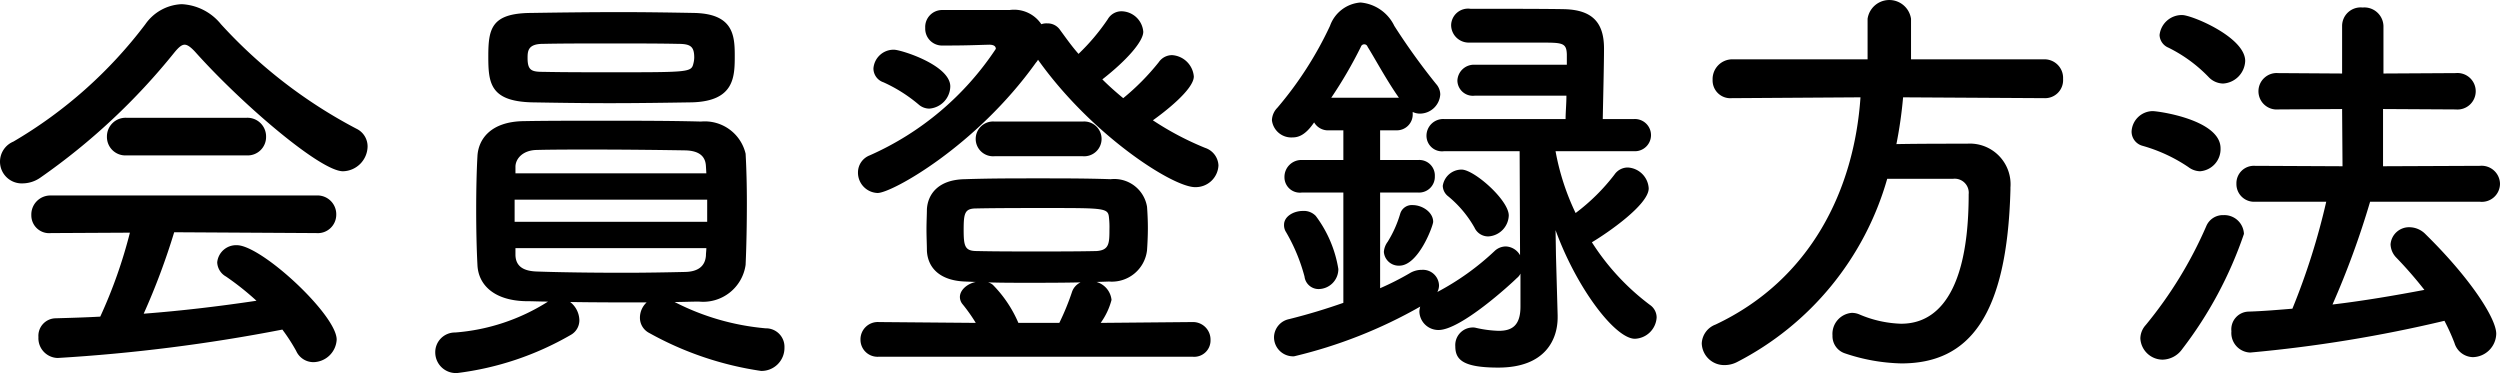 <svg xmlns="http://www.w3.org/2000/svg" width="119.7" height="17.86" viewBox="0 0 119.7 17.86">
  <path id="会員登録方法案内" d="M17.6,9.94a1.208,1.208,0,0,0,1.18-1.18.939.939,0,0,0-.54-.86,23.6,23.6,0,0,1-6.48-5,2.577,2.577,0,0,0-1.88-.96,2.232,2.232,0,0,0-1.74.96A21.6,21.6,0,0,1,1.82,8.52a1.041,1.041,0,0,0,.46,2,1.5,1.5,0,0,0,.84-.28,30.862,30.862,0,0,0,6.42-6c.2-.24.34-.36.48-.36s.3.12.52.36C12.76,6.72,16.52,9.94,17.6,9.94Zm-4.62-.76a.882.882,0,0,0,.94-.9.893.893,0,0,0-.94-.9H7.24a.893.893,0,0,0-.94.9.882.882,0,0,0,.94.9Zm3.34,3.72a.884.884,0,0,0,.96-.88.9.9,0,0,0-.96-.92H3.62a.912.912,0,0,0-.94.94.852.852,0,0,0,.94.86l3.78-.02A23.283,23.283,0,0,1,5.98,16.9c-.72.04-1.44.06-2.14.08a.839.839,0,0,0-.82.9.946.946,0,0,0,.92,1A81.9,81.9,0,0,0,14.7,17.52a8.9,8.9,0,0,1,.66,1.02.905.905,0,0,0,.82.54A1.137,1.137,0,0,0,17.3,18c0-1.18-3.6-4.52-4.78-4.52a.909.909,0,0,0-.94.82.814.814,0,0,0,.42.68,13.259,13.259,0,0,1,1.46,1.16c-1.74.26-3.56.48-5.4.62a32.887,32.887,0,0,0,1.46-3.9Zm18-6.26c2.04-.06,2.04-1.24,2.04-2.26,0-.98-.1-1.98-1.94-2.02-1.08-.02-2.3-.04-3.54-.04-1.48,0-3,.02-4.3.04-1.88.02-2.02.76-2.02,2.08,0,1.26.08,2.14,2.06,2.2,1.14.02,2.44.04,3.78.04C31.72,6.68,33.08,6.66,34.32,6.64Zm-.84,9.56c.4,0,.78-.02,1.16-.02a2.054,2.054,0,0,0,2.24-1.76c.04-.9.06-1.94.06-2.98,0-.82-.02-1.62-.06-2.34a2.008,2.008,0,0,0-2.14-1.54c-1.48-.04-3.16-.04-4.8-.04-1.32,0-2.6,0-3.68.02-1.6.02-2.18.88-2.22,1.68-.04.7-.06,1.64-.06,2.56,0,.94.02,1.88.06,2.64.04.98.82,1.7,2.28,1.74.34,0,.72.02,1.1.02a9.663,9.663,0,0,1-4.44,1.48.943.943,0,0,0-.96.96.989.989,0,0,0,1.06.98,14.37,14.37,0,0,0,5.42-1.82.8.8,0,0,0,.42-.72,1.141,1.141,0,0,0-.44-.86c1.18.02,2.46.02,3.66.02a1,1,0,0,0-.32.72.816.816,0,0,0,.44.74,15.641,15.641,0,0,0,5.36,1.82,1.1,1.1,0,0,0,1.12-1.12.884.884,0,0,0-.9-.92A11.781,11.781,0,0,1,33.48,16.2Zm.9-11.42c-.1.42-.2.42-3.96.42-1.14,0-2.28,0-3.22-.02-.56,0-.76-.06-.76-.66,0-.34.02-.68.74-.68.94-.02,2.08-.02,3.22-.02s2.3,0,3.24.02c.6,0,.78.12.78.66A1.18,1.18,0,0,1,34.38,4.78ZM35,10.04H25.86V9.7c.02-.38.36-.76,1-.78.76-.02,1.7-.02,2.68-.02,1.58,0,3.28.02,4.46.04.68.02.96.3.98.76Zm.04,2.32H25.82V11.3h9.22ZM35,13.62c0,.12-.02.24-.02.36-.04.54-.42.76-.96.78-.86.02-1.9.04-2.98.04-1.48,0-3.02-.02-4.16-.06-.6-.02-1-.22-1.02-.78v-.34ZM46.32,2.22a.812.812,0,0,0-.84.86.807.807,0,0,0,.84.84c1.14,0,1.48-.02,2.22-.04.2,0,.32.06.32.2a14.064,14.064,0,0,1-6.04,5.1.875.875,0,0,0-.56.82.973.973,0,0,0,.94.98c.68,0,4.72-2.24,7.58-6.24a.608.608,0,0,0,.1-.14c2.56,3.6,6.44,6.1,7.52,6.1a1.091,1.091,0,0,0,1.12-1.04.928.928,0,0,0-.64-.84,14.193,14.193,0,0,1-2.5-1.32c.48-.34,1.96-1.46,1.96-2.1A1.116,1.116,0,0,0,57.3,4.38a.772.772,0,0,0-.64.34,11.375,11.375,0,0,1-1.7,1.72c-.34-.28-.68-.58-1-.9,1.18-.92,1.96-1.82,1.96-2.28a1.064,1.064,0,0,0-1.04-.98.756.756,0,0,0-.66.38,10.122,10.122,0,0,1-1.4,1.66c-.32-.36-.6-.76-.88-1.14a.717.717,0,0,0-.62-.32.681.681,0,0,0-.28.04,1.569,1.569,0,0,0-1.52-.68H46.34Zm6.7,7a.833.833,0,1,0,0-1.66H48.8a.833.833,0,1,0,0,1.66ZM45.68,6.94a1.085,1.085,0,0,0,1-1.06c0-1.02-2.36-1.76-2.7-1.76a.969.969,0,0,0-.98.9.7.7,0,0,0,.48.66,7.187,7.187,0,0,1,1.68,1.06A.775.775,0,0,0,45.68,6.94Zm12.6,11.88a.782.782,0,0,0,.86-.8.84.84,0,0,0-.86-.86l-4.4.04a3.319,3.319,0,0,0,.52-1.1,1,1,0,0,0-.72-.86l.6-.02a1.694,1.694,0,0,0,1.82-1.5c.02-.28.04-.68.04-1.06s-.02-.76-.04-1.02a1.587,1.587,0,0,0-1.74-1.32c-1.14-.04-2.32-.04-3.48-.04s-2.34,0-3.5.04c-1.3.02-1.78.74-1.82,1.44,0,.24-.02.6-.02.96,0,.38.02.74.02,1.02.04.84.64,1.44,1.84,1.48l.5.02c-.4.08-.76.38-.76.72a.549.549,0,0,0,.14.36,7.88,7.88,0,0,1,.62.88l-4.64-.04a.829.829,0,0,0-.88.84.815.815,0,0,0,.88.82Zm-4.6-5.06c-.86.02-1.88.02-2.88.02s-2,0-2.84-.02c-.58,0-.64-.22-.64-1.02,0-.82.06-1.02.62-1.02,1-.02,2.2-.02,3.34-.02,2.84,0,2.96,0,3,.48a4.207,4.207,0,0,1,.02.56C54.3,13.4,54.28,13.72,53.68,13.76ZM49.94,17.2a5.891,5.891,0,0,0-1.22-1.82.545.545,0,0,0-.24-.12c.62.02,1.26.02,1.88.02.86,0,1.7,0,2.56-.02a.782.782,0,0,0-.42.48,11.908,11.908,0,0,1-.6,1.46Zm24.04-.78c0,.92-.42,1.16-1.04,1.16a5.52,5.52,0,0,1-1.08-.14.554.554,0,0,0-.18-.02.842.842,0,0,0-.82.9c0,.64.36,1.02,2.06,1.02,2.26,0,2.84-1.36,2.84-2.4v-.1l-.08-2.86-.02-1.22c1.02,2.8,2.86,5.2,3.8,5.2a1.084,1.084,0,0,0,1.04-1.02.733.733,0,0,0-.32-.6,11.378,11.378,0,0,1-2.78-3c.74-.44,2.72-1.8,2.72-2.58a1.06,1.06,0,0,0-1-1,.772.772,0,0,0-.64.34,9.55,9.55,0,0,1-1.86,1.84,11.633,11.633,0,0,1-.96-2.96h3.76a.771.771,0,1,0,0-1.54h-1.5c.02-1.04.06-2.62.06-3.38,0-1.28-.6-1.84-1.88-1.88-.88-.02-3.54-.02-4.52-.02a.811.811,0,0,0-.92.78.844.844,0,0,0,.84.84h3.42c1.06,0,1.26,0,1.28.56v.5H71.8a.792.792,0,0,0-.84.76.741.741,0,0,0,.84.72h4.38c0,.4-.04.8-.04,1.12H70.32a.8.8,0,0,0-.84.8.744.744,0,0,0,.84.74h3.62l.02,4.98a.819.819,0,0,0-.68-.42.788.788,0,0,0-.54.22A12.479,12.479,0,0,1,70,15.72a.686.686,0,0,0,.08-.32.771.771,0,0,0-.82-.74,1.11,1.11,0,0,0-.58.16,13.46,13.46,0,0,1-1.42.72V10.96H69.1a.755.755,0,0,0,.78-.78.744.744,0,0,0-.78-.78H67.26V7.98h.78a.76.76,0,0,0,.78-.8V7.1a.784.784,0,0,0,.36.08.981.981,0,0,0,.96-.92.764.764,0,0,0-.2-.5,31.212,31.212,0,0,1-2-2.78,1.985,1.985,0,0,0-1.62-1.12,1.684,1.684,0,0,0-1.46,1.12A17.37,17.37,0,0,1,62.34,6.9a.889.889,0,0,0-.26.6.933.933,0,0,0,.98.82c.28,0,.62-.1,1.04-.72a.772.772,0,0,0,.72.38h.68V9.4h-2a.81.81,0,0,0-.82.82.737.737,0,0,0,.82.74h2v5.28c-.8.28-1.64.54-2.6.78a.9.9,0,0,0-.72.86.914.914,0,0,0,.96.92,22.865,22.865,0,0,0,6.04-2.38,1,1,0,0,0-.04.24.91.91,0,0,0,.92.88c1.06,0,3.46-2.2,3.74-2.48a.625.625,0,0,0,.18-.22Zm-1.54-3.36a1.041,1.041,0,0,0,.98-1c0-.74-1.66-2.2-2.26-2.2a.91.91,0,0,0-.9.78.654.654,0,0,0,.26.5,5.331,5.331,0,0,1,1.26,1.5A.719.719,0,0,0,72.44,13.06Zm-4.26,1.4c.92,0,1.62-1.92,1.62-2.1,0-.46-.52-.8-.98-.8a.578.578,0,0,0-.6.42,5.459,5.459,0,0,1-.6,1.34.9.9,0,0,0-.18.48A.711.711,0,0,0,68.18,14.46Zm-3.86,1.12a.955.955,0,0,0,.94-.96,5.761,5.761,0,0,0-1.08-2.54.786.786,0,0,0-.62-.24c-.44,0-.9.26-.9.66a.617.617,0,0,0,.1.36,8.565,8.565,0,0,1,.88,2.12A.678.678,0,0,0,64.32,15.58Zm.6-9.16a21,21,0,0,0,1.42-2.44.167.167,0,0,1,.32,0c.34.54.92,1.62,1.5,2.44Zm34.14.02a.863.863,0,0,0,.9-.92.891.891,0,0,0-.9-.94H92.68V2.64a1.051,1.051,0,0,0-2.08,0V4.58H84.12a.946.946,0,0,0-.94.98.849.849,0,0,0,.92.88h.02l6.14-.04c-.3,4.4-2.36,8.72-6.94,10.88a1.012,1.012,0,0,0-.66.9,1.073,1.073,0,0,0,1.1,1.04,1.3,1.3,0,0,0,.58-.14,14.254,14.254,0,0,0,7.2-8.78H94.7a.672.672,0,0,1,.74.74c0,5.78-2.26,6.2-3.24,6.2a5.478,5.478,0,0,1-1.98-.44.928.928,0,0,0-.38-.08,1.009,1.009,0,0,0-.92,1.08.866.866,0,0,0,.6.86,8.961,8.961,0,0,0,2.7.48c3.24,0,5.06-2.26,5.22-8.32v-.1a1.948,1.948,0,0,0-2.08-2.1c-1.08,0-2.28,0-3.38.02A20.822,20.822,0,0,0,92.3,6.4Zm20.86,4.96a.87.87,0,0,0,.96-.86.88.88,0,0,0-.96-.86l-4.64.02V6.96l3.48.02a.874.874,0,1,0,0-1.74l-3.46.02V2.98a.916.916,0,0,0-1-.88.887.887,0,0,0-.98.88V5.26l-3.06-.02a.873.873,0,1,0,0,1.74l3.06-.02.02,2.74-4.2-.02a.834.834,0,0,0-.88.86.845.845,0,0,0,.88.86h3.42a33.079,33.079,0,0,1-1.62,5.12c-.72.06-1.44.12-2.12.14a.849.849,0,0,0-.8.94.936.936,0,0,0,.9,1.02,65.655,65.655,0,0,0,9.3-1.52,10.108,10.108,0,0,1,.48,1.06.944.944,0,0,0,.88.68,1.144,1.144,0,0,0,1.12-1.12c0-.74-1.26-2.68-3.38-4.76a1.088,1.088,0,0,0-.76-.34.888.888,0,0,0-.92.82.952.952,0,0,0,.28.64,19.436,19.436,0,0,1,1.34,1.54c-1.38.26-2.88.52-4.4.7a40.929,40.929,0,0,0,1.8-4.92Zm-12.3-5.66a1.127,1.127,0,0,0,1.06-1.08c0-1.14-2.56-2.2-3.02-2.2a1.072,1.072,0,0,0-1.08.96.682.682,0,0,0,.42.6,6.929,6.929,0,0,1,1.92,1.4A.982.982,0,0,0,107.62,5.74Zm-1.1,4.2a1.063,1.063,0,0,0,.98-1.1c0-1.36-2.96-1.78-3.26-1.78a1.026,1.026,0,0,0-1,.98.706.706,0,0,0,.52.68,7.593,7.593,0,0,1,2.2,1.02A.959.959,0,0,0,106.52,9.94Zm-.86,8.52a19.191,19.191,0,0,0,2.96-5.52.939.939,0,0,0-.98-.9.859.859,0,0,0-.82.52,19.894,19.894,0,0,1-2.9,4.74.98.98,0,0,0-.26.64,1.073,1.073,0,0,0,1.06,1.02A1.177,1.177,0,0,0,105.66,18.46Z" transform="translate(-1.18 -1.74)"/>
</svg>
